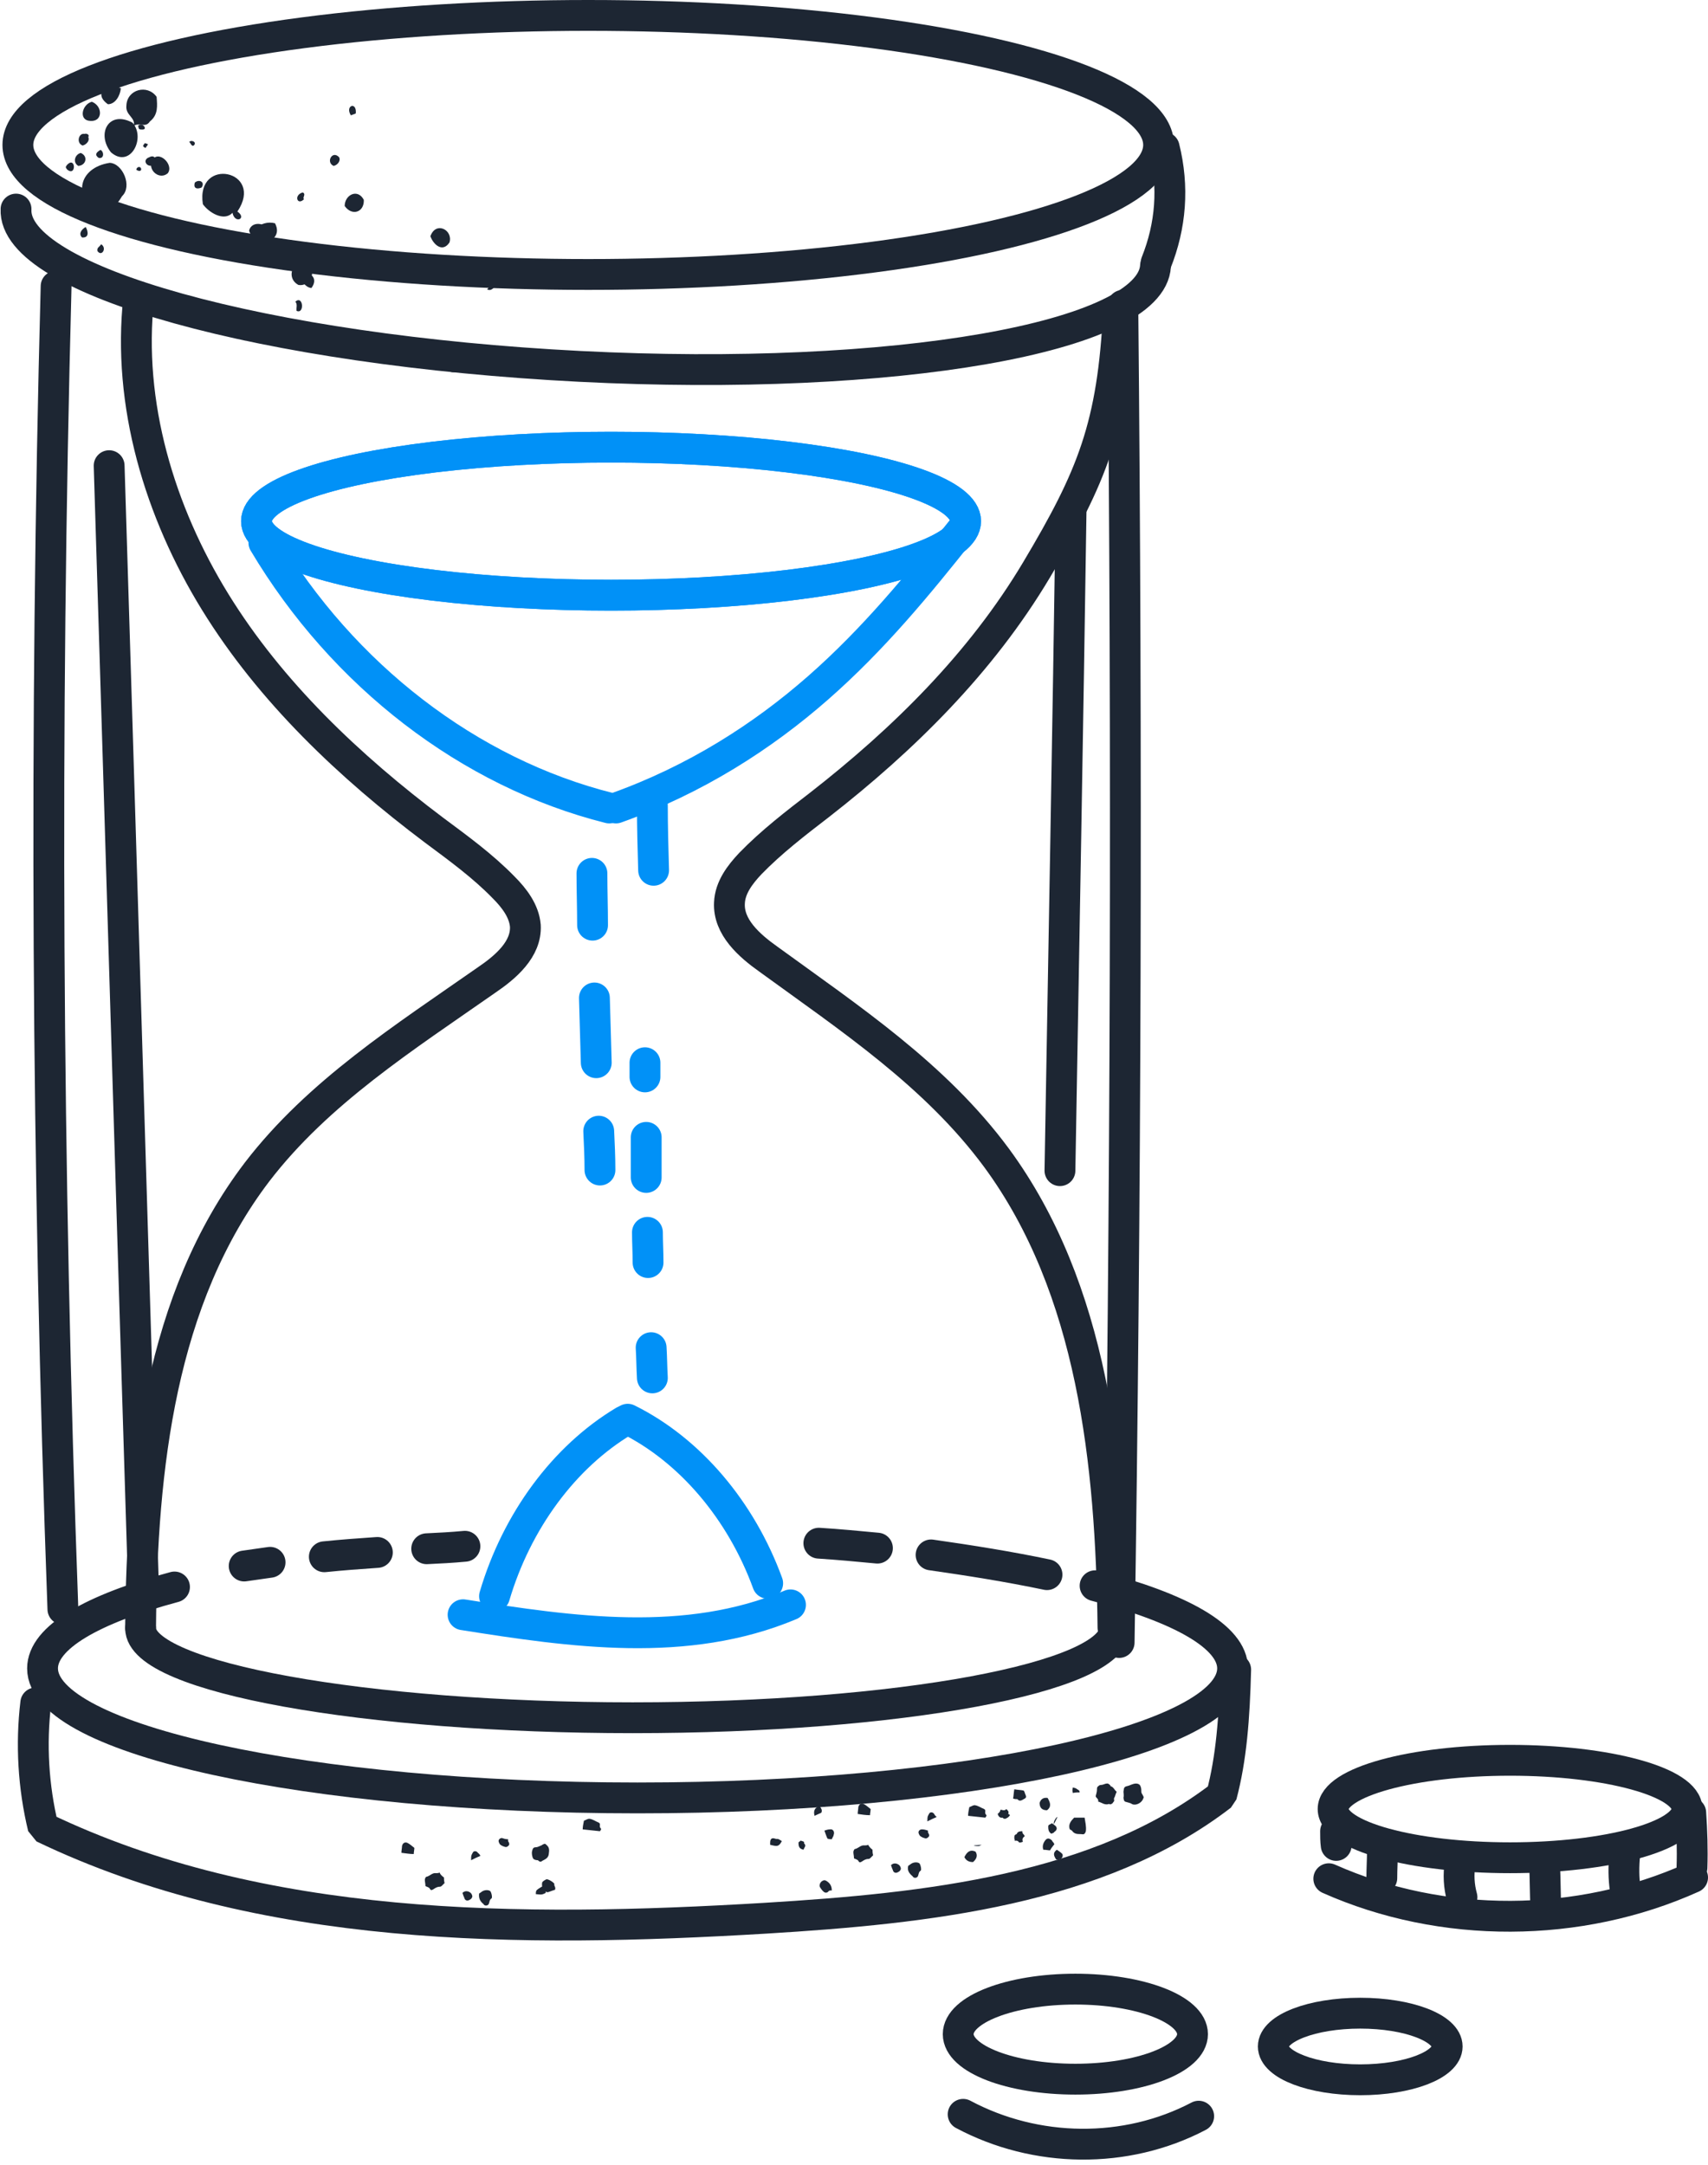 <?xml version="1.0" encoding="UTF-8"?>
<svg width="277px" height="351px" viewBox="0 0 277 351" version="1.1" xmlns="http://www.w3.org/2000/svg" xmlns:xlink="http://www.w3.org/1999/xlink">
    <!-- Generator: Sketch 61.2 (89653) - https://sketch.com -->
    <title>time</title>
    <desc>Created with Sketch.</desc>
    <g id="icons-and-illustrations" stroke="none" stroke-width="1" fill="none" fill-rule="evenodd">
        <g id="export6" transform="translate(-4450, -1519)">
            <g id="time" transform="translate(4452, 1521)">
                <g id="Vrstva_3" transform="translate(8, 12)" fill="#1D2633" fill-rule="nonzero">
                    <path d="M5.8,20.2 C1.9,18.1 2.6,13.2 7.8,12.4 C9.9,12.5 11.5,16.2 9.8,17.8 C9.3,18.6 8.7,19.7 7.5,19.5 C6.8,19.5 6.7,20.3 5.8,20.2 Z" id="Path"></path>
                    <path d="M22.9,19.1 C21.7,11.3 33,13.6 28.5,20.3 C30.1,21.4 28.1,22.4 27.7,20.5 C26.3,22 23.8,20.4 22.9,19.1 Z" id="Path"></path>
                    <path d="M8,10.7 C5.6,7.7 7.6,3.8 11.5,5.9 C13.7,8.4 11.1,13.4 8,10.7 Z" id="Path"></path>
                    <path d="M15.4,1.7 C15.5,3.1 15.7,4.6 14.3,5.7 C13.6,6.8 12.6,5.8 11.7,6.4 C12,5 10.3,4.7 10.5,3.1 C10.6,0.5 13.9,-0.4 15.4,1.7 Z" id="Path"></path>
                    <path d="M14.6,12.1 C15.6,10.1 18.3,12.7 17.2,14.1 C15.9,15.2 14,13.7 14.6,12.1 Z" id="Path"></path>
                    <path d="M4.9,2.5 C6.7,3.2 6.7,5.8 4.6,5.6 C2.7,5.5 3.3,2.9 4.9,2.5 Z" id="Path"></path>
                    <path d="M9.6,0.3 C9.5,1.5 8.7,2.9 7.5,2.9 C5,1.1 7.4,-0.6 9.6,0.3 Z" id="Path"></path>
                    <path d="M38.4,32.2 C36,30.9 37.9,27.3 40.3,29 C41.2,30.3 40.2,32.5 38.4,32.2 Z" id="Path"></path>
                    <path d="M34.6,22.2 C35.6,24.1 34.1,25.3 32.3,25.5 C29.8,23.7 32.3,21.6 34.6,22.2 Z" id="Path"></path>
                    <path d="M45.9,19.4 C45.9,17.6 48,16.5 49,18.4 C49.1,20.4 47.1,21.1 45.9,19.4 Z" id="Path"></path>
                    <path d="M59.8,24.3 C60.7,21.8 63.5,23.3 62.9,25.3 C61.8,27 60.3,25.7 59.8,24.3 Z" id="Path"></path>
                    <path d="M63.4,43.2 C65.4,43.6 65.4,46.8 63.1,46.3 C61.9,45.5 61.5,43.7 63.4,43.2 Z" id="Path"></path>
                    <path d="M2.7,12.9 C1.7,12.3 2.2,11 3.1,10.8 C4.3,11.3 4,12.8 2.7,12.9 Z" id="Path"></path>
                    <path d="M3.4,9.6 C2.1,9.1 3,6.9 4.2,8 C4.7,8.7 4.1,9.4 3.4,9.6 Z" id="Path"></path>
                    <path d="M14.8,12.8 C13.8,13.2 13,11.9 14.2,11.5 C15.3,10.9 15.5,12.3 14.8,12.8 Z" id="Path"></path>
                    <path d="M44.1,12.9 C42.8,12.3 43.9,10.3 45,11.5 C45.3,12.1 44.7,12.8 44.1,12.9 Z" id="Path"></path>
                    <path d="M0.9,12.7 C2.3,11.3 2.4,14.7 0.9,13.5 C0.6,13.1 0.6,13.1 0.9,12.7 Z" id="Path"></path>
                    <path d="M21.6,15.6 C22.3,15 23.3,15.5 22.7,16.4 C22,16.7 21.3,16.6 21.6,15.6 Z" id="Path"></path>
                    <path d="M6,11.6 C5.3,11.1 5.6,10.7 6.3,10.3 C6.9,10.6 6.9,11.8 6,11.6 Z" id="Path"></path>
                    <path d="M47.7,4.4 C47.4,4.5 47.2,4.6 46.9,4.7 C45.9,3.1 47.9,2.4 47.7,4.4 Z" id="Path"></path>
                    <path d="M30.3,39.7 C30.7,40.4 30.1,41.7 29.3,41 C28.7,40.2 29.6,39.6 30.3,39.7 Z" id="Path"></path>
                    <path d="M37.9,34.9 C39.2,33.8 39.4,37 38.1,36.4 C38,35.9 38.3,35.4 37.9,34.9 Z" id="Path"></path>
                    <path d="M3.3,24.5 C2.7,23.9 3.2,23.2 3.9,22.8 C4.3,23.5 4.5,24.6 3.3,24.5 Z" id="Path"></path>
                    <path d="M12.4,6.4 C13.1,5.7 14.1,7.1 13,7 C12.6,7 12.5,7 12.4,6.4 Z" id="Path"></path>
                    <path d="M6.4,25.6 C7.4,26.2 6.5,27.7 5.8,26.7 C5.7,26.1 6.1,26.1 6.4,25.6 Z" id="Path"></path>
                    <path d="M3.3,8 C3.8,7.3 4.9,7.9 4.1,8.4 C3.7,8.4 3.2,8.5 3.3,8 Z" id="Path"></path>
                    <path d="M38.9,42.2 C39,40.6 41.1,42.3 39.5,42.6 C39.4,42.3 39.1,42.4 38.9,42.2 Z" id="Path"></path>
                    <path d="M56.3,30.2 C55.6,30.2 55.1,30.2 55.3,29.4 C55.9,28.9 56.5,29.5 56.3,30.2 Z" id="Path"></path>
                    <path d="M20.7,9 C21.1,8.6 22,9.1 21.4,9.6 C21.1,9.8 20.9,9.2 20.7,9 Z" id="Path"></path>
                    <path d="M69,32.9 C69.5,32.5 69.7,31.6 70.4,32 C70.3,32.6 69.6,33.3 69,32.9 Z" id="Path"></path>
                    <path d="M12.1,13.5 C12.2,13 12.8,12.9 12.9,13.4 C12.9,13.9 12.3,13.7 12.1,13.5 Z" id="Path"></path>
                    <path d="M13.5,9.2 C13.7,9.3 13.9,9.3 14,9.4 C13.9,9.6 13.7,9.8 13.6,10 C13.1,9.7 13.1,9.7 13.5,9.2 Z" id="Path"></path>
                    <path d="M40.5,32.7 C39.6,32.6 39.4,31.9 38.6,31.5 C39,29.3 42.1,30.6 40.5,32.7 Z" id="Path"></path>
                    <path d="M43.3,43.1 C42.5,43.5 41,43.4 41,42.2 C41.3,40.4 43.4,41.8 43.3,43.1 Z" id="Path"></path>
                    <path d="M30.4,23.4 C30.8,21.6 33.7,22.2 33.5,23.8 C32.6,25.1 30.8,24.9 30.4,23.4 Z" id="Path"></path>
                    <path d="M39.1,17.2 C39.7,17.5 39,18 39.3,18.3 C38.2,19.4 37.6,17.6 39.1,17.2 Z" id="Path"></path>
                    <g id="Group" transform="translate(55, 275)">
                        <path d="M113.1,3.1 C113.2,2.6 112.7,2.5 112.7,2.2 C112.8,1.8 112.9,1.5 112.9,1.2 C112.9,1 112.9,0.8 113,0.7 C113.1,0.6 113.3,0.4 113.5,0.4 C113.8,0.4 114,0.3 114.3,0.2 C114.7,0.1 114.8,0.2 115.1,0.5 C115.1,0.5 115.1,0.6 115.1,0.6 C115.6,0.7 115.7,1.2 116.1,1.5 C116,1.7 115.9,2 115.8,2.3 C115.7,2.5 115.6,2.6 115.7,2.9 C115.7,3.1 115.5,3.2 115.4,3.4 C115.2,3.5 115.1,3.6 114.9,3.5 C114.9,3.5 114.8,3.4 114.8,3.5 C114.1,3.7 113.6,3.2 113.1,3.1 Z" id="Path"></path>
                        <path d="M76.5,10.9 C76.5,11.1 76.5,11.4 76.6,11.8 C76.5,11.9 76.3,12.1 76.2,12.2 C76.1,12.3 76,12.4 75.8,12.4 C75.4,12.4 75.1,12.6 74.8,12.8 C74.6,12.9 74.4,13.1 74.2,12.7 C74.1,12.5 73.7,12.4 73.5,12.3 C73.5,11.9 73.4,11.6 73.4,11.3 C73.4,11.1 73.5,10.9 73.6,10.8 C74.2,10.7 74.6,10.1 75.2,10.2 C75.4,10.2 75.6,10.2 75.8,10.1 C75.9,10.3 76.1,10.6 76.5,10.9 Z" id="Path"></path>
                        <path d="M23.6,10.1 C24.1,10.5 24.1,10.9 24,11.6 C23.9,12.4 23.2,12.5 22.8,12.8 C22.7,12.9 22.6,12.8 22.5,12.8 C22.4,12.8 22.3,12.6 22.2,12.6 C21.9,12.6 21.5,12.5 21.4,12.2 C21.3,11.9 21.2,11.5 21.3,11.1 C21.4,10.7 21.5,10.5 21.9,10.5 C22.2,10.5 22.5,10.3 22.8,10.2 C23.1,10 23.4,9.8 23.6,10.1 Z" id="Path"></path>
                        <path d="M117.2,1.5 C117.3,0.7 117.3,0.7 118.1,0.5 C118.6,0.3 119,0.1 119.5,0.2 C119.8,0.3 119.9,0.4 120,0.7 C120.1,1 120.1,1.2 120.1,1.5 C120.1,1.8 120.3,1.9 120.4,2.2 C120.5,2.3 120.5,2.5 120.4,2.6 C120.2,3.3 119.2,3.8 118.6,3.5 C118.3,3.3 118.1,3.3 117.8,3.2 C117.3,3.1 117.3,3 117.2,2.5 C117.3,2.1 117.2,1.7 117.2,1.5 Z" id="Path"></path>
                        <path d="M92,5.4 C92,5 92.1,4.5 92.2,4 C92.5,3.9 92.9,3.6 93.2,3.7 C93.7,3.8 94.1,4.1 94.6,4.3 C95,4.5 94.6,4.9 94.9,5.2 C95.1,5.4 94.9,5.5 94.8,5.7" id="Path"></path>
                        <path d="M98.8,5.3 C98.7,5.4 98.6,5.6 98.4,5.7 C98.2,5.8 98,6 97.7,5.8 C97.7,5.8 97.6,5.7 97.6,5.7 C97.1,5.8 96.9,5.4 96.8,5.1 C96.9,5 97,4.9 97.1,4.8 C97.2,4.7 97.2,4.5 97.3,4.4 C97.6,4.5 98,4.6 98.2,4.3 C98.4,4.5 98.7,4.7 98.5,5.1 C98.6,5.1 98.7,5.2 98.8,5.3 Z" id="Path"></path>
                        <path d="M109.2,5.7 C109.7,5.7 110.3,5.7 110.9,5.7 C111,6.4 111.2,7.1 111.1,7.9 C111,8.2 110.9,8.4 110.6,8.4 C110.1,8.3 109.5,8.5 109,8 C108.9,7.8 108.7,7.7 108.5,7.6 C108.2,6.8 108.7,6.2 109.2,5.7 Z" id="Path"></path>
                        <path d="M25,17.4 C24.6,17.5 24.2,17.7 23.8,17.8 C23,17.6 22.9,17 22.9,16.5 C22.9,16.4 22.9,16.2 23,16.1 C23.2,15.9 23.4,15.8 23.6,15.7 C23.9,15.6 25,16.3 24.9,16.5 C24.8,16.7 25.2,17 25,17.4 Z" id="Path"></path>
                        <path d="M69.9,17.5 C69.7,17.5 69.5,17.5 69.4,17.6 C69.2,17.9 68.9,17.9 68.7,17.8 C68.4,17.6 68.2,17.3 68,17 C67.8,16.7 68,16.2 68.3,16 C68.6,15.8 68.8,15.8 69.1,16 C69.7,16.4 69.9,16.9 69.9,17.5 Z" id="Path"></path>
                        <path d="M82.3,13.5 C82.5,13.4 82.7,13.2 82.9,13.1 C83.3,12.9 83.8,12.9 84.1,13.1 C84.3,13.3 84.5,14.2 84.3,14.3 C84,14.5 84,14.8 83.9,15.1 C83.8,15.5 83.2,15.6 83,15.2 C82.4,14.7 82.1,14.2 82.3,13.5 Z" id="Path"></path>
                        <path d="M74.1,5.1 C74.1,4.7 74.2,4.3 74.2,4 C74.3,3.5 74.7,3.3 75.1,3.5 C75.5,3.7 75.8,4 76.2,4.3 C76.2,4.6 76.1,5 76.1,5.3 C75.4,5.3 74.8,5.2 74.1,5.1 Z" id="Path"></path>
                        <path d="M99.3,2.6 C99.4,2.1 99.4,1.6 99.5,1.1 C100,1.2 100.5,1.2 101,1.3 C101.1,1.4 101.2,1.6 101.2,1.7 C101.3,2 101.6,2.4 101.2,2.6 C100.8,2.8 100.4,3.2 100,2.7 C99.8,2.7 99.6,2.7 99.3,2.6 Z" id="Path"></path>
                        <path d="M91.4,12.1 C91.8,11.3 92.3,10.8 93.2,11.2 C93.6,11.8 93.4,12.4 92.8,12.9 C92.2,12.9 91.7,12.7 91.4,12.1 Z" id="Path"></path>
                        <path d="M59.9,10.1 C59.9,10 59.9,9.9 59.9,9.8 C59.9,9.2 60.1,8.9 60.7,9.1 C60.9,9.2 61.1,9.1 61.3,9.2 C61.5,9.3 61.6,9.4 61.8,9.5 C61.3,10.4 61.1,10.4 59.9,10.1 Z" id="Path"></path>
                        <path d="M23.6,16.5 C23.5,17.1 23.5,17.5 23.5,17.9 C22.9,18.2 22.9,18.2 21.9,18.1 C21.9,17.9 21.9,17.7 22,17.5 C22.4,17.1 22.9,16.9 23.6,16.5 Z" id="Path"></path>
                        <path d="M106,10 C105.7,10.4 105.5,10.6 105.3,11 C105,11 104.6,10.9 104.2,10.9 C104,10.3 104.2,9.8 104.5,9.4 C104.8,9 105.1,9 105.5,9.3 C105.6,9.4 105.7,9.5 105.7,9.6 C105.9,9.7 105.9,9.9 106,10 Z" id="Path"></path>
                        <path d="M105.5,8.3 C105,8 105,7.5 105,7.1 C105,6.8 105.4,6.8 105.6,6.6 C105.7,6.7 105.9,6.8 106,6.9 C106.5,7.2 106.5,7.7 106,8 C105.9,8.2 105.7,8.2 105.5,8.3 Z" id="Path"></path>
                        <path d="M94.2,10.1 C94,10.2 93.8,10.3 93.7,10.3 C93.4,10.3 93.1,10.3 92.9,10.2" id="Path"></path>
                        <path d="M85.5,7.8 C85.5,7.9 85.5,8 85.5,8.1 C85.7,8.4 85.8,8.7 85.5,8.9 C85.2,9.2 84.9,9 84.6,8.9 C84.4,8.8 84.2,8.7 84.1,8.5 C84,8.3 83.9,8.1 84,7.9 C84.1,7.7 84.3,7.6 84.5,7.6 C84.9,7.6 85.2,7.7 85.5,7.8 Z" id="Path"></path>
                        <path d="M109,0.8 C109.3,0.9 109.5,0.9 109.7,1.1 C109.9,1.2 110.1,1.3 110.1,1.6 C109.8,1.6 109.4,1.6 109,1.7 C108.9,1.4 108.9,1.1 109,0.8 Z" id="Path"></path>
                        <path d="M69.9,9.2 C69.7,9.2 69.5,9.2 69.2,9.1 C69,8.7 68.9,8.3 68.7,7.8 C69,7.7 69.3,7.6 69.6,7.6 C70.1,7.5 70.4,8 70.2,8.5 C70.2,8.7 70,8.9 69.9,9.2 Z" id="Path"></path>
                        <path d="M79.5,13.4 C79.9,13 80.4,13.1 80.7,13.3 C80.9,13.4 81.1,13.7 81.1,14 C81,14.4 80.7,14.5 80.5,14.6 C80.2,14.7 79.9,14.6 79.8,14.2 C79.7,14 79.6,13.7 79.5,13.4 Z" id="Path"></path>
                        <path d="M106.4,10.9 C106.7,11.1 107,11.3 107.2,11.5 C107.5,11.7 107.3,12.3 107,12.4 C106.8,12.5 106.5,12.5 106.3,12.5 C105.9,11.9 105.7,11.4 106.4,10.9 Z" id="Path"></path>
                        <path d="M65.6,10.3 C65.5,10.5 65.4,10.7 65.3,10.9 C65.2,10.9 65.1,10.8 65,10.8 C64.5,10.6 64.5,10.1 64.5,9.7 C64.6,9.6 64.8,9.5 64.9,9.4 C65,9.6 65.5,9.4 65.4,9.9 C65.5,9.9 65.6,10.1 65.6,10.3 Z" id="Path"></path>
                        <path d="M86.9,5.6 C86.4,5.8 86,6 85.4,6.3 C85.4,5.9 85.4,5.6 85.5,5.4 C85.6,5.2 85.7,5 85.8,4.9 C86,4.8 86.3,4.8 86.5,5.1 C86.6,5.3 86.7,5.4 86.9,5.6 Z" id="Path"></path>
                        <path d="M7,15.4 C7,15.6 7,15.9 7.1,16.3 C7,16.4 6.8,16.6 6.7,16.7 C6.6,16.8 6.5,16.9 6.3,16.9 C5.9,16.9 5.6,17.1 5.3,17.3 C5.1,17.4 4.9,17.6 4.7,17.2 C4.6,17 4.2,16.9 4,16.8 C4,16.4 3.9,16.1 3.9,15.8 C3.9,15.6 4,15.4 4.1,15.3 C4.7,15.2 5.1,14.6 5.7,14.7 C5.9,14.7 6.1,14.7 6.3,14.6 C6.4,14.9 6.6,15.1 7,15.4 Z" id="Path"></path>
                        <path d="M29.5,7.6 C29.5,7.2 29.6,6.7 29.7,6.2 C30,6.1 30.4,5.8 30.7,5.9 C31.2,6 31.6,6.3 32.1,6.5 C32.5,6.7 32.1,7.1 32.4,7.4 C32.6,7.6 32.4,7.7 32.3,7.9" id="Path"></path>
                        <path d="M99.6,9.5 C99.6,9.3 99.5,9.2 99.5,9 C99.5,8.7 99.5,8.5 99.8,8.4 C99.8,8.4 99.9,8.4 99.9,8.3 C100.1,7.9 100.5,7.9 100.8,7.9 C100.8,8 100.8,8.2 100.9,8.3 C101,8.4 101.1,8.5 101.2,8.7 C100.9,8.9 100.7,9.2 100.9,9.6 C100.6,9.7 100.3,9.9 100.1,9.5 C99.8,9.4 99.7,9.4 99.6,9.5 Z" id="Path"></path>
                        <path d="M12.7,18 C12.9,17.9 13.1,17.7 13.3,17.6 C13.7,17.4 14.2,17.4 14.5,17.6 C14.7,17.8 14.9,18.7 14.7,18.8 C14.4,19 14.4,19.3 14.3,19.6 C14.2,20 13.6,20.1 13.4,19.7 C12.9,19.3 12.6,18.8 12.7,18 Z" id="Path"></path>
                        <path d="M0.1,11.4 C0.1,11 0.2,10.6 0.2,10.3 C0.3,9.8 0.7,9.6 1.1,9.8 C1.5,10 1.8,10.3 2.2,10.6 C2.2,10.9 2.1,11.3 2.1,11.6 C1.5,11.6 0.9,11.5 0.1,11.4 Z" id="Path"></path>
                        <path d="M104.9,2.5 C105.3,3.2 105.6,3.9 104.8,4.5 C104,4.5 103.6,4.1 103.6,3.3 C103.8,2.7 104.2,2.4 104.9,2.5 Z" id="Path"></path>
                        <path d="M105.9,6.8 C105.9,6.6 105.9,6.4 106,6.2 C106.1,6 106.3,5.6 106.5,5.6" id="Path"></path>
                        <path d="M17.4,9.2 C17.4,9.3 17.4,9.4 17.4,9.5 C17.6,9.8 17.7,10.1 17.4,10.3 C17.1,10.6 16.8,10.4 16.5,10.3 C16.3,10.2 16.1,10.1 16,9.9 C15.9,9.7 15.8,9.5 15.9,9.3 C16,9.1 16.2,9 16.4,9 C16.7,9.1 17,9.2 17.4,9.2 Z" id="Path"></path>
                        <path d="M10,17.9 C10.4,17.5 10.9,17.6 11.2,17.8 C11.4,17.9 11.6,18.2 11.6,18.5 C11.5,18.9 11.2,19 11,19.1 C10.7,19.2 10.4,19.1 10.3,18.7 C10.2,18.5 10.1,18.2 10,17.9 Z" id="Path"></path>
                        <path d="M12.9,11.9 C12.4,12.1 12,12.3 11.4,12.6 C11.4,12.2 11.4,11.9 11.5,11.7 C11.6,11.5 11.7,11.3 11.8,11.2 C12,11.1 12.3,11.1 12.5,11.4 C12.6,11.5 12.8,11.6 12.9,11.9 Z" id="Path"></path>
                        <path d="M68.2,4.9 C67.8,5.1 67.5,5.2 67.1,5.4 C66.9,4.6 67.1,4.1 67.9,3.8 C68.2,4.2 68.4,4.5 68.2,4.9 Z" id="Path"></path>
                    </g>
                </g>
                <g id="Vrstva_5" stroke-linecap="round" stroke-linejoin="bevel" stroke-width="5">
                    <g id="Group">
                        <g>
                            <path d="M73.1,259.8 C90.8,262.6 109.3,265.3 126.2,258.2" id="Path" stroke="#0191F7"></path>
                            <path d="M175.6,255.1 C189.5,258.7 197.9,263.4 197.9,268.5 C197.9,280.1 154.7,289.5 101.4,289.5 C48.1,289.5 4.9,280.1 4.9,268.5 C4.9,263.5 12.9,258.9 26.3,255.3" id="Path" stroke="#1D2633"></path>
                            <path d="M149,250.1 C155.3,251 161.6,252 167.8,253.3" id="Path" stroke="#1D2633"></path>
                            <path d="M130.8,248.2 C134,248.4 137.1,248.7 140.3,249" id="Path" stroke="#1D2633"></path>
                            <path d="M67.2,249.1 C69.3,249 71.3,248.9 73.4,248.7" id="Path" stroke="#1D2633"></path>
                            <path d="M50.6,250.4 C53.5,250.1 56.3,249.9 59.2,249.7" id="Path" stroke="#1D2633"></path>
                            <path d="M37.6,251.9 C39,251.7 40.4,251.5 41.8,251.3" id="Path" stroke="#1D2633"></path>
                            <path d="M178.8,262 C178.8,270 143.8,276.5 100.6,276.5 C57.4,276.5 20.8,270 20.8,262" id="Path" stroke="#1D2633"></path>
                            <path d="M185.4,41.1 C184.8,52.7 143,60 92,57.4 C41,54.8 1.11022302e-16,43.5 0.6,31.9" id="Path" stroke="#1D2633"></path>
                            <path d="M15.7,73.5 C17.6,134.5 19.4,195.5 21.3,256.4" id="Path" stroke="#1D2633"></path>
                            <path d="M7.1,44.4 C5.2,115.9 5.6,187.4 8.2,258.9" id="Path" stroke="#1D2633"></path>
                            <path d="M180.1,47.5 C180.8,119.7 180.6,192.4 179.5,264.3" id="Path" stroke="#1D2633"></path>
                            <path d="M20.5,46.3 C18.6,63.5 23.9,81 32.9,95.6 C41.9,110.2 54.7,122.3 68.4,132.6 C72.3,135.5 76.3,138.4 79.7,141.9 C81.4,143.6 83,145.7 83.2,148.1 C83.4,151.9 80,154.8 76.9,156.9 C63.6,166.2 49.6,175.1 39.7,188 C24,208.6 21,236 20.8,261.9" id="Path" stroke="#1D2633"></path>
                            <path d="M179.4,48.3 C178.5,67.1 175.1,75.3 166.1,90.4 C157.1,105.5 144.5,117.9 130.9,128.5 C127,131.5 123.1,134.5 119.7,138 C118,139.8 116.4,141.9 116.3,144.4 C116.1,148.3 119.5,151.3 122.6,153.5 C135.8,163.1 149.7,172.3 159.6,185.7 C175.2,206.9 178.2,235.2 178.5,261.9" id="Path" stroke="#1D2633"></path>
                            <ellipse id="Oval" stroke="#1D2633" cx="93.4" cy="21.5" rx="92.5" ry="21"></ellipse>
                            <ellipse id="Oval" stroke="#0191F7" cx="97.1" cy="82.5" rx="57.5" ry="12"></ellipse>
                            <ellipse id="Oval" stroke="#0191F7" cx="97.1" cy="82.5" rx="57.5" ry="12"></ellipse>
                            <path d="M171.7,81 C171.2,115.3 170.5,153.4 169.9,187.8" id="Path" stroke="#1D2633"></path>
                            <path d="M185.5,40.6 C187.9,34.6 188.4,28.3 186.8,21.9" id="Path" stroke="#1D2633"></path>
                            <path d="M3.8,274.1 C3,280.8 3.4,287.7 5,294.3 C40.4,311.3 82.1,311.4 122.2,309 C148.5,307.4 176.2,304.4 196.1,289.1 C197.7,283.1 198.2,276.5 198.4,268.7" id="Path" stroke="#1D2633"></path>
                            <path d="M40.8,86 C53.6,107.5 74.1,123.3 96.8,129" id="Path" stroke="#0191F7"></path>
                            <path d="M153.9,84 C146.9,92.8 139.7,101.6 130.7,109.5 C121.7,117.4 110.8,124.4 97.9,129" id="Path" stroke="#0191F7"></path>
                            <path d="M122.5,254.7 C118.2,242.9 109.9,233.1 99.8,228.1" id="Path" stroke="#0191F7"></path>
                            <path d="M78.2,256.8 C81.8,244.6 89.5,234.2 99.2,228.4" id="Path" stroke="#0191F7"></path>
                            <path d="M95.1,181.4 C95.2,183.5 95.3,185.6 95.3,187.7" id="Path" stroke="#0191F7"></path>
                            <path d="M94.4,159.8 C94.5,163.3 94.6,166.8 94.7,170.3" id="Path" stroke="#0191F7"></path>
                            <path d="M94,139.6 C94,142.4 94.1,145.2 94.1,148" id="Path" stroke="#0191F7"></path>
                            <path d="M103.6,216.5 C103.7,218.1 103.7,219.7 103.8,221.4" id="Path" stroke="#0191F7"></path>
                            <path d="M103,197.8 C103,199.4 103.1,201 103.1,202.7" id="Path" stroke="#0191F7"></path>
                            <path d="M102.8,182.4 C102.8,184.6 102.8,186.7 102.8,188.9" id="Path" stroke="#0191F7"></path>
                            <path d="M102.6,170.3 C102.6,171.1 102.6,171.9 102.6,172.6" id="Path" stroke="#0191F7"></path>
                            <path d="M103.8,128.6 C103.8,132.1 103.9,135.6 104,139.1" id="Path" stroke="#0191F7"></path>
                        </g>
                        <g transform="translate(153, 283)" stroke="#1D2633">
                            <g transform="translate(0, 37)">
                                <ellipse id="Oval" cx="19.4" cy="7.8" rx="19" ry="7.3"></ellipse>
                                <path d="M39.4,21.1 C27.6,27.3 13,27.1 1.2,20.8" id="Path"></path>
                                <ellipse id="Oval" cx="65.6" cy="9.8" rx="14.1" ry="5.4"></ellipse>
                            </g>
                            <g transform="translate(60, 0)">
                                <ellipse id="Oval" cx="29.9" cy="8.3" rx="28.7" ry="7.9"></ellipse>
                                <path d="M59.5,19.4 C41.1,27.7 18.9,27.8 0.5,19.6" id="Path"></path>
                                <path d="M59.2,8.9 C59.4,11.9 59.5,14.8 59.4,17.8" id="Path"></path>
                                <path d="M48.5,15.6 C48.3,17.6 48.3,19.5 48.6,21.5" id="Path"></path>
                                <path d="M35.5,17.2 C35.6,19.6 35.6,22 35.7,24.4" id="Path"></path>
                                <path d="M21.8,17.1 C21.5,18.9 21.6,20.8 22.1,22.6" id="Path"></path>
                                <path d="M9.2,15 C9.2,16.5 9.1,18 9.1,19.5" id="Path"></path>
                                <path d="M1.6,11.9 C1.6,12.7 1.6,13.4 1.7,14.2" id="Path"></path>
                            </g>
                        </g>
                    </g>
                </g>
            </g>
        </g>
    </g>
</svg>